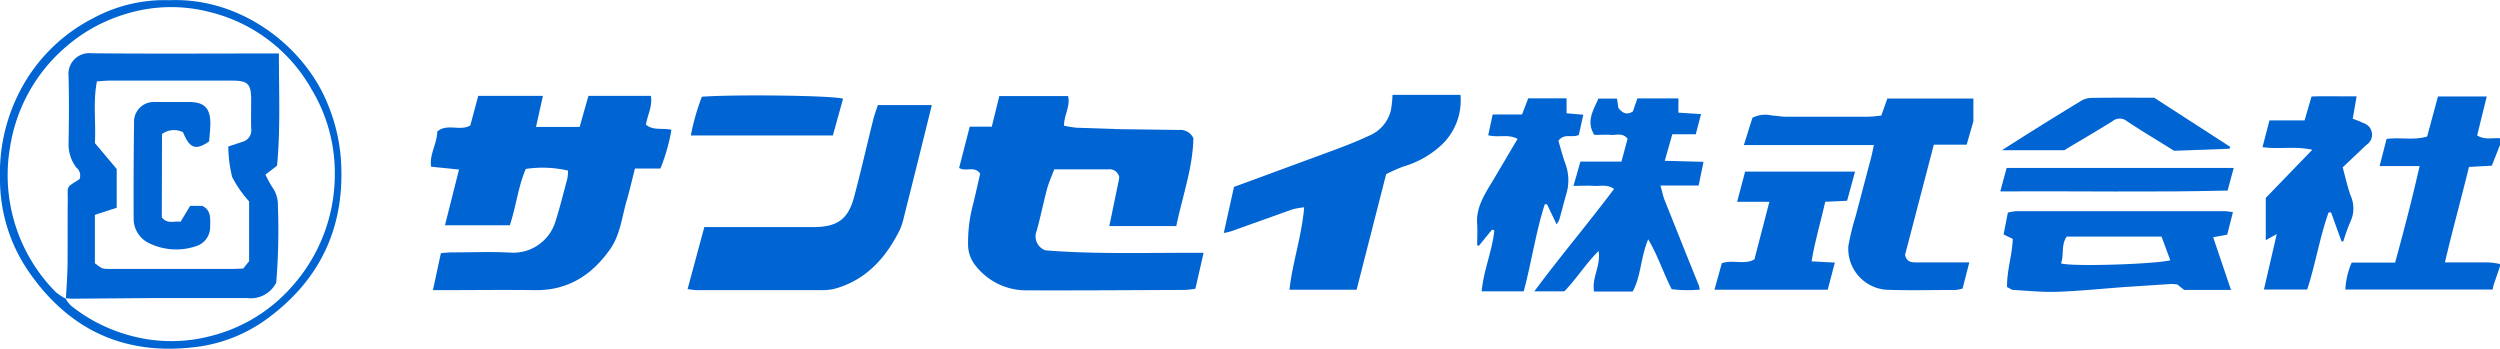 <svg xmlns="http://www.w3.org/2000/svg" xmlns:xlink="http://www.w3.org/1999/xlink" width="284.676" height="39.703" viewBox="0 0 284.676 39.703">
  <defs>
    <clipPath id="clip-path">
      <rect id="長方形_73" data-name="長方形 73" width="284.676" height="39.703" fill="none"/>
    </clipPath>
  </defs>
  <g id="ヘッダーロゴ" transform="translate(-544.332 -213.594)">
    <g id="グループ_3" data-name="グループ 3" transform="translate(544.332 213.594)" clip-path="url(#clip-path)">
      <path id="パス_575" data-name="パス 575" d="M1167.089,66.63l-.72,2.114a4.973,4.973,0,0,0-.116.534h-16.774a8.827,8.827,0,0,1,.72-3.067h4.949c1-3.648,1.928-7.2,2.788-10.989h-4.554l.79-3.09c1.6-.209,3.113.186,4.623-.279l1.231-4.554h5.553l-1.092,4.438c.929.558,1.789.232,2.625.325v.7l-.953,2.416-2.6.139c-.906,3.694-1.882,7.2-2.742,10.873h4.949a10.291,10.291,0,0,1,1.348.186Z" transform="translate(-882.413 -36.311)" fill="#0064d3"/>
      <path id="パス_576" data-name="パス 576" d="M494.867,61.9H487.2l1.138-5.506a1.1,1.1,0,0,0-1.231-.953h-6.18c-.279.743-.6,1.464-.813,2.207-.418,1.58-.743,3.206-1.185,4.786a1.678,1.678,0,0,0,1,2.23c5.785.465,11.8.256,18.006.279L497,69.032a9.992,9.992,0,0,1-1.138.139c-6.064.023-12.151.07-18.215.046a7.287,7.287,0,0,1-5.622-2.742,3.787,3.787,0,0,1-.906-2.323,16.683,16.683,0,0,1,.581-4.786c.279-1.138.534-2.3.79-3.439-.627-.929-1.673-.163-2.393-.651l1.208-4.693h2.509l.86-3.485h7.83c.279,1.162-.465,2.161-.465,3.369a12.151,12.151,0,0,0,1.417.232l4.74.163,6.947.093a1.638,1.638,0,0,1,1.626.929c-.046,3.3-1.231,6.6-1.952,10.037" transform="translate(-360.881 -36.157)" fill="#0064d3"/>
      <path id="パス_577" data-name="パス 577" d="M214.377,55.387l-3.183-.325c-.209-1.417.674-2.6.7-4,1.115-.976,2.579,0,3.764-.7L216.561,47h7.365l-.79,3.531h4.972l1-3.531h7.109c.209,1.185-.395,2.184-.558,3.276.813.7,1.859.348,2.9.581a21.212,21.212,0,0,1-1.255,4.414h-2.9c-.325,1.278-.6,2.486-.953,3.694-.534,1.859-.72,3.857-1.882,5.506-2.068,2.927-4.786,4.693-8.527,4.647s-6.807,0-10.2,0H211.4l.906-4.205a12.291,12.291,0,0,1,1.255-.093c2.207,0,4.414-.093,6.621.023a5.018,5.018,0,0,0,5.181-3.578c.511-1.6.906-3.229,1.348-4.856a4.855,4.855,0,0,0,.07-.906,12.923,12.923,0,0,0-4.809-.186c-.86,2-1.092,4.228-1.812,6.412h-7.388l1.6-6.343" transform="translate(-162.103 -36.08)" fill="#0064d3"/>
      <path id="パス_578" data-name="パス 578" d="M618.294,55.514l-3.369,13.173h-7.644c.349-3.136,1.394-6.087,1.673-9.386a9.431,9.431,0,0,0-1.324.232l-7.016,2.509a8.062,8.062,0,0,1-.813.186l1.162-5.251,3.044-1.115,8.2-3.02c1.371-.511,2.718-1.022,4.043-1.65a4.227,4.227,0,0,0,2.579-2.927,13.454,13.454,0,0,0,.186-1.766h7.737a6.965,6.965,0,0,1-2.347,5.878,10.943,10.943,0,0,1-4.205,2.3,20.034,20.034,0,0,0-1.882.836" transform="translate(-460.448 -35.697)" fill="#0064d3"/>
      <path id="パス_579" data-name="パス 579" d="M358.677,51.423h6.134l-1.533,6.2q-.836,3.346-1.673,6.668a6.853,6.853,0,0,1-.465,1.394c-1.533,3.044-3.648,5.483-7.04,6.552a5.46,5.46,0,0,1-1.58.256H338a9.946,9.946,0,0,1-1-.116l1.905-7.063h12.43c2.7,0,3.95-.883,4.623-3.415.79-2.951,1.464-5.948,2.207-8.922.139-.511.325-1.022.511-1.58" transform="translate(-258.704 -39.458)" fill="#0064d3"/>
      <path id="パス_580" data-name="パス 580" d="M871.01,48.3h9.828v2.579l-.767,2.672h-3.74L873.054,66.1c.163.767.674.86,1.255.86h6.064l-.767,2.974a4.207,4.207,0,0,1-.79.163c-2.625,0-5.274.07-7.9-.023A4.682,4.682,0,0,1,866.6,65.1a28.072,28.072,0,0,1,.813-3.346l1.7-6.436c.139-.488.232-1,.395-1.719H854.7l.976-3.113a3.291,3.291,0,0,1,2.23-.256c.72.046,1.069.139,1.6.139h9.409a14.406,14.406,0,0,0,1.44-.139l.674-1.905" transform="translate(-656.126 -37.078)" fill="#0064d3"/>
      <path id="パス_581" data-name="パス 581" d="M764.964,64.254c-.883,2.137-.813,4.228-1.766,5.948h-4.391c-.3-1.557.79-2.9.511-4.623-1.487,1.487-2.509,3.16-3.9,4.6H752c3-4.043,6.134-7.737,9.084-11.663-.79-.558-1.58-.3-2.3-.348s-1.44,0-2.323,0l.79-2.765h4.67l.7-2.6c-.558-.72-1.255-.395-1.859-.441s-1.231,0-1.928,0c-.953-1.51-.139-2.765.465-4.136h2.114l.163,1.069c.441.558.929.86,1.65.395l.511-1.487h4.67v1.626l2.579.163-.6,2.3h-2.672l-.86,3.02,4.414.116-.558,2.7h-4.345c.186.674.279,1.138.441,1.58,1.3,3.253,2.6,6.529,3.926,9.781a4.58,4.58,0,0,1,.116.488,14.474,14.474,0,0,1-3.206-.046c-.953-1.835-1.533-3.764-2.672-5.669" transform="translate(-577.287 -37.002)" fill="#0064d3"/>
      <path id="パス_582" data-name="パス 582" d="M1007.928,112.468h-5.367l-.79-.627a6.2,6.2,0,0,0-.767-.046l-5.3.349c-2.509.186-5,.441-7.5.534-1.7.07-3.392-.116-5.088-.209-.209,0-.418-.186-.72-.325-.046-1.835.581-3.6.651-5.483L982,106.149l.488-2.486a6.248,6.248,0,0,1,1-.163h23.675a8.085,8.085,0,0,1,.953.116l-.651,2.556-1.6.3,2.021,5.971m-6.9-3.346-1-2.7h-10.8c-.674.976-.279,2.091-.651,3.044,1.046.395,10.525.116,12.453-.348" transform="translate(-753.85 -79.454)" fill="#0064d3"/>
      <path id="パス_583" data-name="パス 583" d="M1117.891,63.667l-1.185-3.276h-.279c-1.022,2.858-1.487,5.878-2.44,8.782h-4.925l1.464-6.319-1.255.7V58.741l5.3-5.483c-2.021-.441-3.833-.023-5.669-.3l.79-3.044h4l.79-2.718c1.6-.07,3.276,0,5.135-.023l-.441,2.556a11.987,11.987,0,0,1,1.208.488,1.378,1.378,0,0,1,.349,2.486l-2.7,2.556c.3,1.115.534,2.207.906,3.229a3.558,3.558,0,0,1-.047,3,20.761,20.761,0,0,0-.79,2.207h-.232" transform="translate(-851.268 -36.205)" fill="#0064d3"/>
      <path id="パス_584" data-name="パス 584" d="M729.238,70.179h-4.786c.209-2.393,1.208-4.6,1.44-6.923l-.255-.116L724.127,65l-.186-.093c0-.79.046-1.58,0-2.347-.163-1.882.813-3.369,1.719-4.879s1.859-3.16,2.881-4.856c-1.045-.6-2.161-.116-3.346-.418l.511-2.37h3.346l.7-1.835h4.368v1.7l1.905.163-.511,2.3c-.767.372-1.673-.232-2.323.674.232.79.465,1.7.767,2.532a5.436,5.436,0,0,1,.116,3.578c-.279.953-.511,1.928-.79,2.881a2.769,2.769,0,0,1-.3.511l-1.092-2.277h-.256c-1.022,3.183-1.487,6.505-2.393,9.9" transform="translate(-555.733 -37.002)" fill="#0064d3"/>
      <path id="パス_585" data-name="パス 585" d="M856.308,84.1l-.906,3.322-2.486.116c-.511,2.277-1.185,4.438-1.557,6.784l2.649.139-.813,3.09H840.3l.836-3.02c1.255-.441,2.6.232,3.717-.441l1.7-6.552h-3.671l.906-3.439Z" transform="translate(-645.072 -64.561)" fill="#0064d3"/>
      <path id="パス_586" data-name="パス 586" d="M19.321.032C27.43-.293,34.679,5.283,37.327,11.9A20.282,20.282,0,0,1,38.791,17.9c.6,7.737-2.207,13.94-8.5,18.494a17.262,17.262,0,0,1-8.294,3.16c-8.108.929-14.358-2.161-18.865-8.805A18.525,18.525,0,0,1-.008,20.338a20.276,20.276,0,0,1,1.975-9.363,19.26,19.26,0,0,1,8.6-8.875A17.1,17.1,0,0,1,19.321.032M7.5,34.022H7.473a3.857,3.857,0,0,0,.6.79,18.4,18.4,0,0,0,7.04,3.485,17.634,17.634,0,0,0,8.782,0,18.215,18.215,0,0,0,9.549-5.9,19.089,19.089,0,0,0,4.67-12.314,18.447,18.447,0,0,0-2.625-9.874A18.293,18.293,0,0,0,23.875,1.38a17.5,17.5,0,0,0-9.6.232A18.4,18.4,0,0,0,7.566,5.283,18.819,18.819,0,0,0,1.153,16.667a18.912,18.912,0,0,0,5.2,16.612,7.756,7.756,0,0,0,1.115.743" transform="translate(0.008 -0.009)" fill="#0064d3"/>
      <path id="パス_587" data-name="パス 587" d="M1007.1,53.689l-6.3.232c-1.812-1.138-3.624-2.207-5.367-3.369a1.3,1.3,0,0,0-1.65,0c-1.812,1.138-3.671,2.207-5.483,3.3H981.2l3.113-1.975c1.928-1.208,3.833-2.393,5.762-3.555a2.509,2.509,0,0,1,1.162-.418c2.44-.046,4.856-.023,7.3-.023l8.666,5.6Z" transform="translate(-753.236 -36.752)" fill="#0064d3"/>
      <path id="パス_588" data-name="パス 588" d="M338.6,51.328a25.932,25.932,0,0,1,1.255-4.414c3.88-.279,15.078-.139,16.077.232l-1.162,4.182Z" transform="translate(-259.933 -35.901)" fill="#0064d3"/>
      <path id="パス_589" data-name="パス 589" d="M1006.979,82.3l-.7,2.579c-8.55.209-17.146.046-25.882.093l.72-2.672Z" transform="translate(-752.622 -63.179)" fill="#0064d3"/>
      <path id="パス_590" data-name="パス 590" d="M32.146,54.048c.07-1.255.163-2.532.186-3.787.023-2.416,0-4.856.023-7.272.023-1.905-.279-1.51,1.348-2.556a1.192,1.192,0,0,0-.395-1.348,4.4,4.4,0,0,1-.86-2.532c.046-2.625.07-5.227,0-7.853a2.362,2.362,0,0,1,2.6-2.6c6.761.07,13.522.023,20.306.023H56.4c0,4.368.186,8.643-.209,12.778l-1.324,1.022a13.8,13.8,0,0,0,.79,1.44,3.392,3.392,0,0,1,.627,2.045,73.962,73.962,0,0,1-.186,8.805,3.253,3.253,0,0,1-3.3,1.766H41.835l-9.038.07L32.1,54ZM50.64,36.716l1.812-.6a1.372,1.372,0,0,0,.79-1.487c-.023-1.069,0-2.161,0-3.229,0-1.812-.372-2.184-2.161-2.184H37.165c-.465,0-.906.046-1.487.093-.465,2.37-.093,4.716-.232,7.016l2.486,2.951v4.414l-2.486.813v5.506c.813.627.813.651,1.719.651H51.081l1.255-.046.674-.836V42.966A12.951,12.951,0,0,1,51.081,40.2a15.149,15.149,0,0,1-.441-3.485" transform="translate(-24.642 -20.035)" fill="#0064d3"/>
      <path id="パス_591" data-name="パス 591" d="M68.687,63.127c.627.813,1.44.395,2.137.511l1.092-1.812h1.371c1.022.465.929,1.44.906,2.347a2.277,2.277,0,0,1-1.44,2.184,7.056,7.056,0,0,1-5.692-.372,3.09,3.09,0,0,1-1.58-2.788q-.023-5.413.046-10.85A2.25,2.25,0,0,1,67.944,50h3.95c1.626.023,2.3.72,2.323,2.347,0,.743-.093,1.51-.139,2.137-1.533,1.069-2.23.79-2.974-1.045a2.3,2.3,0,0,0-2.393.209Z" transform="translate(-50.263 -38.383)" fill="#0064d3"/>
    </g>
  </g>
</svg>
